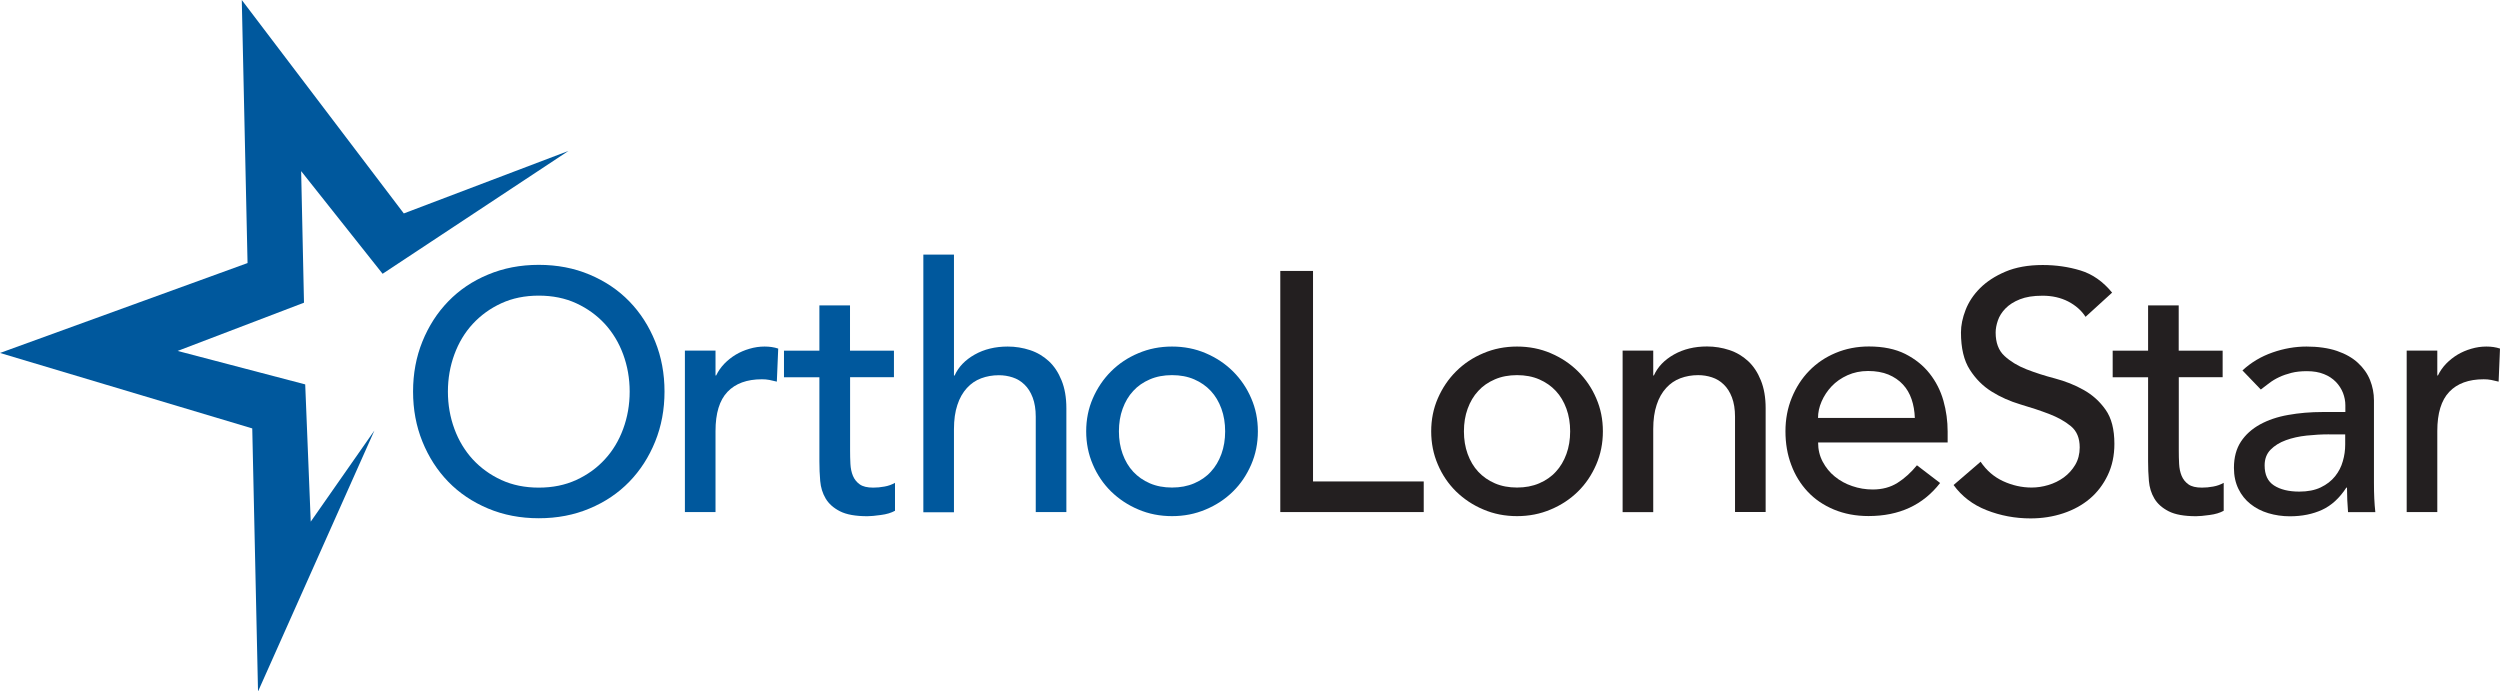 <?xml version="1.0" encoding="UTF-8"?> <svg xmlns="http://www.w3.org/2000/svg" id="PMS_Black" data-name="PMS &amp;amp; Black" viewBox="0 0 307.82 85.14"><defs><style> .cls-1 { fill: #00589d; } .cls-1, .cls-2 { stroke-width: 0px; } .cls-2 { fill: #231f20; } </style></defs><polygon class="cls-1" points="70 18.58 47.11 33.71 37.08 21.07 37.43 37.27 21.87 43.21 37.58 47.33 38.26 64.23 46.1 53.01 31.77 85.14 31.06 52.75 0 43.46 30.48 32.39 29.77 0 49.72 26.28 70 18.58"></polygon><path class="cls-1" d="m66.34,63.81c-2.26,0-4.35-.4-6.25-1.2-1.9-.8-3.53-1.89-4.89-3.29-1.36-1.4-2.42-3.05-3.19-4.95-.77-1.9-1.15-3.96-1.15-6.16s.38-4.26,1.15-6.16c.77-1.9,1.83-3.55,3.19-4.95,1.36-1.4,2.98-2.5,4.89-3.29,1.9-.8,3.98-1.2,6.25-1.2s4.35.4,6.25,1.2c1.9.8,3.53,1.89,4.89,3.29,1.36,1.4,2.42,3.05,3.19,4.95.77,1.9,1.15,3.96,1.15,6.16s-.38,4.26-1.15,6.16c-.77,1.9-1.83,3.55-3.19,4.95-1.36,1.4-2.99,2.5-4.89,3.29-1.9.8-3.98,1.2-6.25,1.2Zm0-3.77c1.7,0,3.24-.31,4.61-.94,1.37-.63,2.54-1.47,3.52-2.54.98-1.06,1.73-2.31,2.26-3.75.53-1.44.8-2.97.8-4.59s-.27-3.15-.8-4.59c-.53-1.44-1.29-2.69-2.26-3.75-.98-1.06-2.15-1.91-3.52-2.54-1.37-.63-2.91-.94-4.61-.94s-3.24.31-4.61.94c-1.37.63-2.54,1.48-3.52,2.54-.98,1.06-1.73,2.31-2.26,3.75-.53,1.44-.8,2.97-.8,4.59s.27,3.15.8,4.59c.53,1.44,1.29,2.69,2.26,3.75.98,1.06,2.15,1.91,3.52,2.54,1.37.63,2.91.94,4.61.94Z"></path><path class="cls-1" d="m84.33,43.17h3.77v3.06h.08c.25-.53.59-1.01,1.01-1.45.42-.43.89-.8,1.4-1.11.52-.31,1.08-.55,1.7-.73.61-.18,1.23-.27,1.85-.27s1.17.08,1.68.25l-.17,4.07c-.31-.08-.61-.15-.92-.21-.31-.06-.61-.08-.92-.08-1.85,0-3.26.52-4.24,1.55-.98,1.03-1.47,2.64-1.47,4.82v9.98h-3.77v-19.88Z"></path><path class="cls-1" d="m110.08,46.44h-5.41v9.02c0,.56.01,1.11.04,1.66.03.55.13,1.03.31,1.47.18.43.46.78.84,1.05.38.27.93.4,1.66.4.45,0,.91-.04,1.38-.13.47-.08.91-.24,1.3-.46v3.44c-.45.25-1.03.43-1.74.52-.71.1-1.27.15-1.66.15-1.45,0-2.58-.2-3.38-.61-.8-.41-1.38-.93-1.76-1.57-.38-.64-.6-1.36-.67-2.16-.07-.8-.1-1.6-.1-2.41v-10.36h-4.36v-3.27h4.36v-5.58h3.77v5.58h5.41v3.27Z"></path><path class="cls-1" d="m113.69,31.35h3.77v14.89h.08c.47-1.06,1.3-1.92,2.47-2.58,1.17-.66,2.53-.99,4.07-.99.95,0,1.87.15,2.75.44.88.29,1.65.75,2.31,1.36s1.18,1.4,1.57,2.37c.39.96.59,2.1.59,3.42v12.79h-3.77v-11.74c0-.92-.13-1.71-.38-2.37-.25-.66-.59-1.19-1.01-1.59-.42-.41-.9-.7-1.45-.88s-1.11-.27-1.7-.27c-.78,0-1.51.13-2.18.38-.67.25-1.26.65-1.76,1.2-.5.55-.9,1.24-1.17,2.08-.28.84-.42,1.83-.42,2.98v10.23h-3.77v-31.7Z"></path><path class="cls-1" d="m133.74,53.11c0-1.45.27-2.81.82-4.07.55-1.26,1.29-2.36,2.24-3.31.95-.95,2.07-1.7,3.36-2.24,1.29-.55,2.67-.82,4.15-.82s2.87.27,4.15.82c1.29.55,2.4,1.29,3.36,2.24.95.95,1.7,2.05,2.24,3.31.55,1.26.82,2.61.82,4.07s-.27,2.82-.82,4.09c-.55,1.27-1.29,2.38-2.24,3.31-.95.94-2.07,1.68-3.36,2.22-1.29.55-2.67.82-4.15.82s-2.87-.27-4.15-.82c-1.29-.54-2.4-1.29-3.36-2.22-.95-.94-1.7-2.04-2.24-3.31-.55-1.27-.82-2.64-.82-4.09Zm4.03,0c0,1.01.15,1.94.46,2.79.31.85.74,1.58,1.3,2.18.56.6,1.24,1.08,2.05,1.43.81.35,1.72.52,2.73.52s1.91-.17,2.73-.52c.81-.35,1.5-.82,2.05-1.43.56-.6.99-1.33,1.3-2.18.31-.85.46-1.78.46-2.79s-.15-1.94-.46-2.79c-.31-.85-.74-1.58-1.3-2.18-.56-.6-1.24-1.08-2.05-1.43-.81-.35-1.72-.52-2.73-.52s-1.92.17-2.73.52c-.81.35-1.5.82-2.05,1.43-.56.6-.99,1.33-1.3,2.18-.31.85-.46,1.78-.46,2.79Z"></path><path class="cls-2" d="m157.64,33.36h4.03v25.92h13.63v3.77h-17.66v-29.69Z"></path><path class="cls-2" d="m176.22,53.11c0-1.45.27-2.81.82-4.07.55-1.26,1.29-2.36,2.24-3.31.95-.95,2.07-1.7,3.36-2.24,1.29-.55,2.67-.82,4.15-.82s2.87.27,4.15.82c1.29.55,2.4,1.29,3.36,2.24.95.95,1.7,2.05,2.24,3.31.55,1.26.82,2.61.82,4.07s-.27,2.82-.82,4.09c-.55,1.27-1.29,2.38-2.24,3.31-.95.94-2.07,1.68-3.36,2.22-1.29.55-2.67.82-4.15.82s-2.87-.27-4.15-.82c-1.29-.54-2.4-1.29-3.36-2.22-.95-.94-1.7-2.04-2.24-3.31-.55-1.27-.82-2.64-.82-4.09Zm4.03,0c0,1.01.15,1.94.46,2.79.31.85.74,1.58,1.3,2.18.56.6,1.24,1.08,2.05,1.43.81.35,1.72.52,2.73.52s1.91-.17,2.73-.52c.81-.35,1.5-.82,2.05-1.43.56-.6.99-1.33,1.3-2.18.31-.85.46-1.78.46-2.79s-.15-1.94-.46-2.79c-.31-.85-.74-1.58-1.3-2.18-.56-.6-1.24-1.08-2.05-1.43-.81-.35-1.72-.52-2.73-.52s-1.92.17-2.73.52c-.81.35-1.5.82-2.05,1.43-.56.6-.99,1.33-1.3,2.18-.31.85-.46,1.78-.46,2.79Z"></path><path class="cls-2" d="m199.79,43.17h3.77v3.06h.08c.47-1.06,1.3-1.92,2.47-2.58,1.17-.66,2.53-.99,4.07-.99.95,0,1.87.15,2.75.44.88.29,1.65.75,2.31,1.36s1.18,1.4,1.57,2.37c.39.96.59,2.1.59,3.42v12.79h-3.77v-11.74c0-.92-.13-1.71-.38-2.37-.25-.66-.59-1.19-1.01-1.59-.42-.41-.9-.7-1.45-.88s-1.11-.27-1.7-.27c-.78,0-1.51.13-2.18.38-.67.25-1.26.65-1.76,1.2-.5.55-.9,1.24-1.17,2.08-.28.84-.42,1.83-.42,2.98v10.23h-3.77v-19.88Z"></path><path class="cls-2" d="m223.86,54.49c0,.87.19,1.66.57,2.37.38.71.87,1.32,1.49,1.82.61.5,1.33.9,2.14,1.17.81.28,1.65.42,2.52.42,1.17,0,2.19-.27,3.06-.82.87-.55,1.66-1.27,2.39-2.16l2.85,2.18c-2.1,2.71-5.03,4.07-8.81,4.07-1.57,0-2.98-.27-4.26-.8-1.27-.53-2.35-1.26-3.23-2.2s-1.56-2.04-2.03-3.31c-.48-1.27-.71-2.65-.71-4.13s.26-2.86.78-4.13c.52-1.27,1.23-2.38,2.14-3.31.91-.94,1.99-1.67,3.25-2.2s2.63-.8,4.11-.8c1.76,0,3.25.31,4.47.92,1.22.62,2.22,1.42,3,2.41.78.99,1.35,2.11,1.7,3.35.35,1.24.52,2.51.52,3.8v1.34h-15.94Zm11.91-3.02c-.03-.84-.16-1.61-.4-2.31-.24-.7-.59-1.31-1.07-1.82-.48-.52-1.07-.92-1.78-1.22-.71-.29-1.55-.44-2.5-.44s-1.77.18-2.54.52c-.77.35-1.42.8-1.95,1.36-.53.56-.94,1.18-1.24,1.87s-.44,1.36-.44,2.03h11.91Z"></path><path class="cls-2" d="m243.86,56.84c.73,1.09,1.66,1.89,2.79,2.41,1.13.52,2.3.78,3.5.78.67,0,1.36-.1,2.06-.31.7-.21,1.33-.52,1.91-.94.57-.42,1.04-.94,1.4-1.55.36-.61.55-1.33.55-2.14,0-1.15-.36-2.02-1.09-2.62-.73-.6-1.63-1.1-2.7-1.51-1.08-.41-2.25-.8-3.52-1.17-1.27-.38-2.45-.9-3.52-1.57-1.08-.67-1.98-1.57-2.7-2.7-.73-1.13-1.09-2.66-1.09-4.59,0-.87.19-1.79.57-2.77.38-.98.97-1.87,1.78-2.68.81-.81,1.85-1.49,3.12-2.03s2.8-.82,4.59-.82c1.62,0,3.17.22,4.65.67,1.48.45,2.78,1.36,3.9,2.73l-3.27,2.98c-.5-.78-1.22-1.41-2.14-1.89-.92-.47-1.97-.71-3.15-.71s-2.05.15-2.79.44-1.33.67-1.78,1.13-.76.96-.94,1.49c-.18.53-.27,1.02-.27,1.47,0,1.26.36,2.22,1.09,2.89.73.67,1.63,1.22,2.7,1.64,1.08.42,2.25.8,3.52,1.13,1.27.34,2.45.8,3.52,1.41,1.08.6,1.98,1.41,2.7,2.43.73,1.02,1.09,2.43,1.09,4.21,0,1.43-.27,2.71-.82,3.86-.55,1.15-1.28,2.11-2.2,2.89-.92.78-2.01,1.38-3.27,1.8-1.26.42-2.6.63-4.03.63-1.9,0-3.71-.34-5.41-1.01-1.71-.67-3.06-1.71-4.07-3.1l3.31-2.85Z"></path><path class="cls-2" d="m273.68,46.44h-5.41v9.02c0,.56.01,1.11.04,1.66.03.55.13,1.03.31,1.47.18.43.46.78.84,1.05.38.27.93.4,1.66.4.45,0,.91-.04,1.38-.13.47-.08.91-.24,1.3-.46v3.44c-.45.25-1.03.43-1.74.52-.71.1-1.27.15-1.66.15-1.45,0-2.58-.2-3.38-.61s-1.38-.93-1.76-1.57c-.38-.64-.6-1.36-.67-2.16-.07-.8-.1-1.6-.1-2.41v-10.36h-4.36v-3.27h4.36v-5.58h3.77v5.58h5.41v3.27Z"></path><path class="cls-2" d="m276.12,45.6c1.06-.98,2.29-1.71,3.69-2.2,1.4-.49,2.8-.73,4.19-.73s2.7.18,3.75.54c1.05.36,1.91.85,2.58,1.47.67.62,1.17,1.32,1.49,2.12.32.8.48,1.63.48,2.5v10.15c0,.7.01,1.34.04,1.93.03.59.07,1.15.13,1.68h-3.36c-.08-1.01-.13-2.01-.13-3.02h-.08c-.84,1.29-1.83,2.2-2.98,2.73-1.15.53-2.47.8-3.98.8-.92,0-1.8-.13-2.64-.38-.84-.25-1.57-.63-2.2-1.13-.63-.5-1.13-1.12-1.49-1.87-.36-.74-.55-1.6-.55-2.58,0-1.29.29-2.36.86-3.23.57-.87,1.36-1.57,2.35-2.12.99-.54,2.15-.94,3.48-1.17,1.33-.24,2.75-.36,4.26-.36h2.77v-.84c0-.5-.1-1.01-.29-1.51-.2-.5-.49-.96-.88-1.36-.39-.4-.88-.73-1.47-.96-.59-.24-1.29-.36-2.1-.36-.73,0-1.36.07-1.91.21-.55.14-1.04.31-1.49.52s-.85.45-1.22.73c-.36.28-.71.55-1.05.8l-2.26-2.35Zm10.65,7.88c-.9,0-1.81.05-2.75.15-.94.1-1.79.29-2.56.57-.77.28-1.4.67-1.89,1.17-.49.5-.73,1.15-.73,1.93,0,1.15.38,1.97,1.15,2.47.77.5,1.81.76,3.12.76,1.03,0,1.91-.17,2.64-.52.73-.35,1.31-.8,1.76-1.36s.77-1.18.96-1.87c.2-.68.29-1.36.29-2.03v-1.26h-2.01Z"></path><path class="cls-2" d="m296.33,43.17h3.77v3.06h.08c.25-.53.59-1.01,1.01-1.45.42-.43.89-.8,1.4-1.11.52-.31,1.08-.55,1.7-.73.61-.18,1.23-.27,1.85-.27s1.17.08,1.68.25l-.17,4.07c-.31-.08-.61-.15-.92-.21-.31-.06-.61-.08-.92-.08-1.85,0-3.26.52-4.24,1.55-.98,1.03-1.47,2.64-1.47,4.82v9.98h-3.77v-19.88Z"></path></svg> 